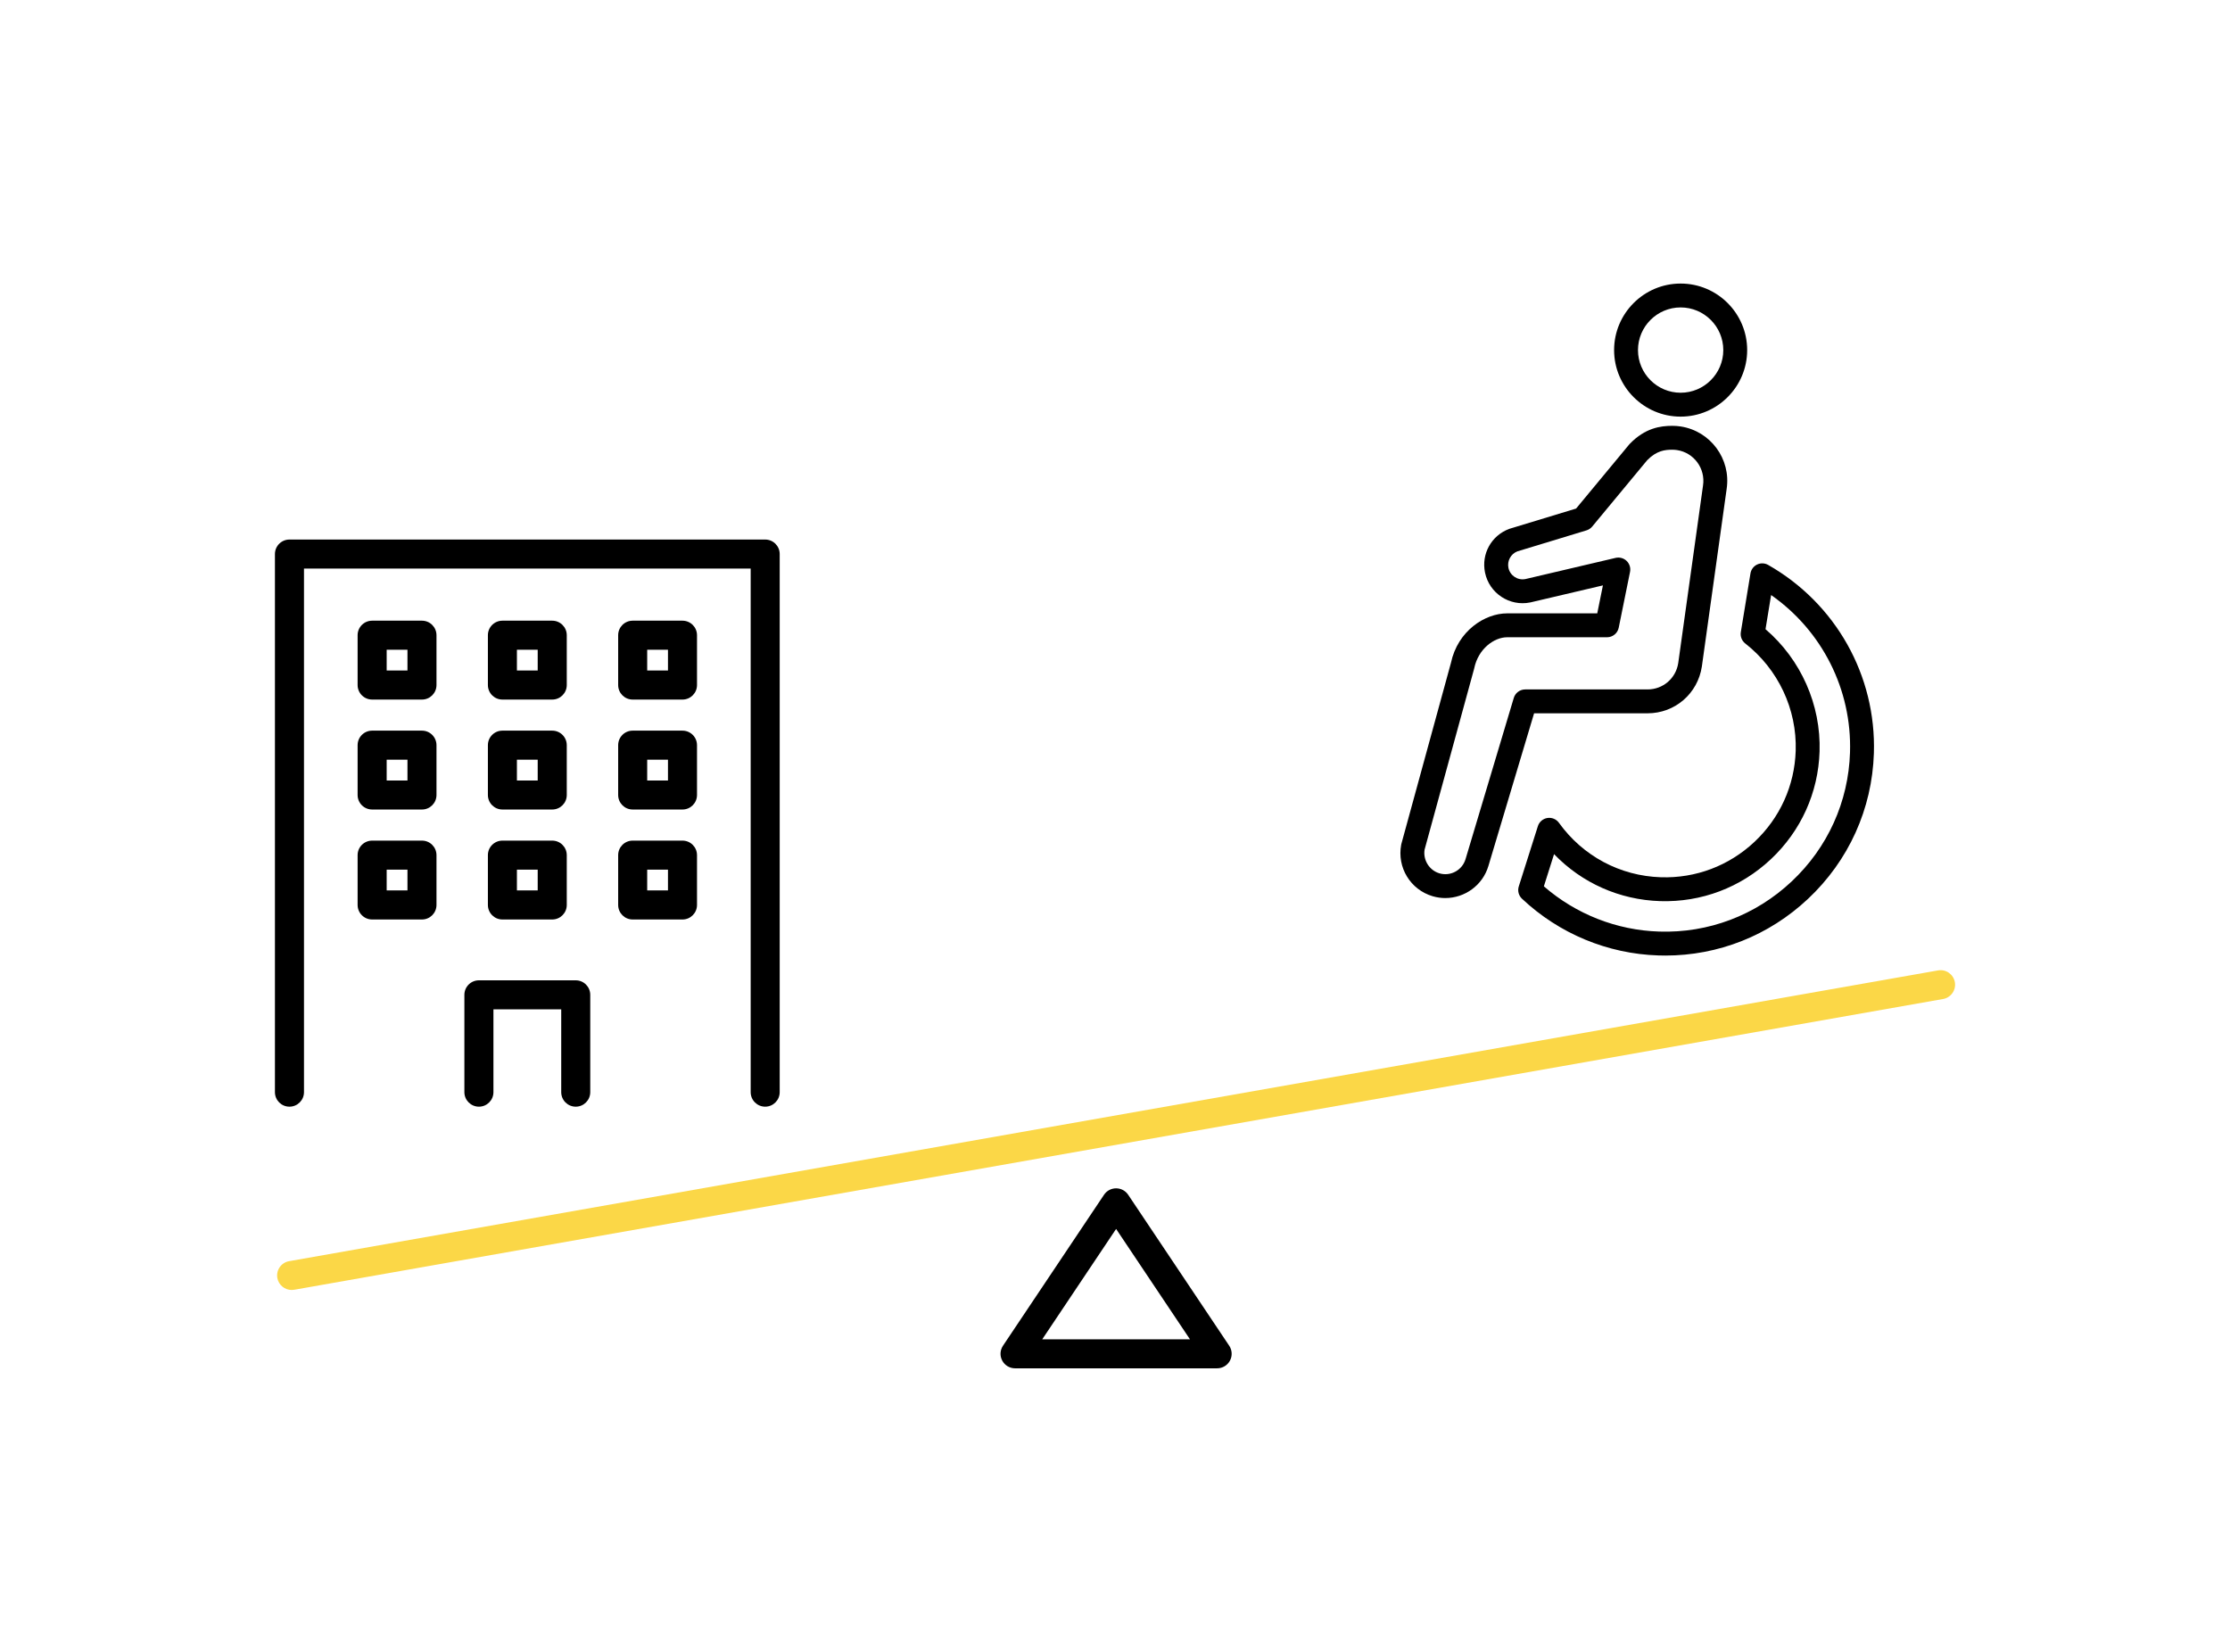 <?xml version="1.0" encoding="UTF-8"?>
<svg xmlns="http://www.w3.org/2000/svg" id="Design" width="270" height="200" viewBox="0 0 270 200">
  <g>
    <path d="M236.687,118.919c.167.954-.469,1.869-1.427,2.036l-199.644,35.204c-.103.016-.203.024-.306.024-.835,0-1.579-.6-1.73-1.451-.167-.958.469-1.869,1.427-2.036l199.644-35.204c.954-.171,1.869.469,2.036,1.427Z" fill="#fbd747"></path>
    <path d="M148.831,162.934c.358.541.394,1.233.087,1.805s-.903.93-1.551.93h-24.469c-.648,0-1.245-.358-1.551-.93s-.27-1.264.091-1.805l12.234-18.278c.326-.489.875-.779,1.459-.779.588,0,1.137.29,1.463.779l12.234,18.278ZM144.076,162.155l-8.942-13.36-8.942,13.36h17.884Z"></path>
    <path d="M94.403,67.082v65.152c0,.97-.787,1.757-1.757,1.757s-1.757-.787-1.757-1.757v-63.395h-54.083v63.395c0,.97-.787,1.757-1.761,1.757s-1.757-.787-1.757-1.757v-65.152c0-.97.787-1.757,1.757-1.757h57.602c.97,0,1.757.787,1.757,1.757Z"></path>
    <path d="M84.391,103.535v6.032c0,.974-.787,1.761-1.757,1.761h-6.032c-.974,0-1.757-.787-1.757-1.761v-6.032c0-.97.783-1.757,1.757-1.757h6.032c.97,0,1.757.787,1.757,1.757ZM80.876,107.809v-2.517h-2.517v2.517h2.517Z"></path>
    <path d="M84.391,90.223v6.032c0,.97-.787,1.757-1.757,1.757h-6.032c-.974,0-1.757-.787-1.757-1.757v-6.032c0-.974.783-1.761,1.757-1.761h6.032c.97,0,1.757.787,1.757,1.761ZM80.876,94.497v-2.517h-2.517v2.517h2.517Z"></path>
    <path d="M84.391,76.907v6.036c0,.97-.787,1.757-1.757,1.757h-6.032c-.974,0-1.757-.787-1.757-1.757v-6.036c0-.97.783-1.757,1.757-1.757h6.032c.97,0,1.757.787,1.757,1.757ZM80.876,81.181v-2.517h-2.517v2.517h2.517Z"></path>
    <path d="M71.465,120.449v11.785c0,.97-.787,1.757-1.757,1.757s-1.757-.787-1.757-1.757v-10.028h-8.207v10.028c0,.97-.787,1.757-1.757,1.757s-1.761-.787-1.761-1.757v-11.785c0-.97.787-1.757,1.761-1.757h11.722c.97,0,1.757.787,1.757,1.757Z"></path>
    <path d="M68.622,103.535v6.032c0,.974-.787,1.761-1.761,1.761h-6.032c-.97,0-1.757-.787-1.757-1.761v-6.032c0-.97.787-1.757,1.757-1.757h6.032c.974,0,1.761.787,1.761,1.757ZM65.103,107.809v-2.517h-2.517v2.517h2.517Z"></path>
    <path d="M68.622,90.223v6.032c0,.97-.787,1.757-1.761,1.757h-6.032c-.97,0-1.757-.787-1.757-1.757v-6.032c0-.974.787-1.761,1.757-1.761h6.032c.974,0,1.761.787,1.761,1.761ZM65.103,94.497v-2.517h-2.517v2.517h2.517Z"></path>
    <path d="M68.622,76.907v6.036c0,.97-.787,1.757-1.761,1.757h-6.032c-.97,0-1.757-.787-1.757-1.757v-6.036c0-.97.787-1.757,1.757-1.757h6.032c.974,0,1.761.787,1.761,1.757ZM65.103,81.181v-2.517h-2.517v2.517h2.517Z"></path>
    <path d="M52.848,103.535v6.032c0,.974-.787,1.761-1.757,1.761h-6.032c-.974,0-1.761-.787-1.761-1.761v-6.032c0-.97.787-1.757,1.761-1.757h6.032c.97,0,1.757.787,1.757,1.757ZM49.334,107.809v-2.517h-2.517v2.517h2.517Z"></path>
    <path d="M52.848,90.223v6.032c0,.97-.787,1.757-1.757,1.757h-6.032c-.974,0-1.761-.787-1.761-1.757v-6.032c0-.974.787-1.761,1.761-1.761h6.032c.97,0,1.757.787,1.757,1.761ZM49.334,94.497v-2.517h-2.517v2.517h2.517Z"></path>
    <path d="M52.848,76.907v6.036c0,.97-.787,1.757-1.757,1.757h-6.032c-.974,0-1.761-.787-1.761-1.757v-6.036c0-.97.787-1.757,1.761-1.757h6.032c.97,0,1.757.787,1.757,1.757ZM49.334,81.181v-2.517h-2.517v2.517h2.517Z"></path>
  </g>
  <g>
    <path d="M203.485,50.443c-4.442,0-8.056-3.614-8.056-8.056s3.614-8.056,8.056-8.056,8.056,3.614,8.056,8.056-3.614,8.056-8.056,8.056ZM203.485,37.222c-2.848,0-5.164,2.317-5.164,5.164s2.317,5.164,5.164,5.164,5.165-2.317,5.165-5.164-2.317-5.164-5.165-5.164Z"></path>
    <path d="M174.996,108.733c-.509,0-1.025-.072-1.538-.223-2.687-.793-4.324-3.473-3.807-6.235.007-.039.016-.077.026-.116l5.996-21.894c.831-3.899,4.119-6.002,6.803-6.002h10.913l.686-3.387-8.755,2.055c-.014.003-.027.006-.041.009-2.51.513-4.967-1.112-5.48-3.621-.462-2.262.773-4.485,2.937-5.285.027-.01.054-.019.081-.027l8.01-2.434,6.412-7.737c.023-.028.047-.054.071-.08,1.874-1.949,3.746-2.199,5.167-2.199.332,0,.669.025,1,.075,3.625.549,6.128,3.944,5.579,7.569l-3.001,21.493c-.499,3.292-3.263,5.67-6.576,5.67h-13.737l-5.527,18.471c-.697,2.362-2.871,3.897-5.22,3.897ZM172.485,102.86c-.209,1.26.57,2.517,1.792,2.877,1.35.399,2.77-.376,3.168-1.725l5.837-19.508c.183-.612.746-1.031,1.385-1.031h14.813c1.872,0,3.434-1.344,3.715-3.195l3.001-21.493c.312-2.064-1.102-3.983-3.15-4.293-.188-.028-.379-.043-.567-.043-.872,0-1.897.099-3.047,1.276l-6.653,8.028c-.181.218-.422.379-.693.461l-8.379,2.546c-.782.308-1.242,1.153-1.073,1.981.192.941,1.107,1.553,2.051,1.37l10.927-2.565c.479-.112.983.027,1.337.37.353.343.508.842.41,1.325l-1.369,6.756c-.137.674-.729,1.159-1.417,1.159h-12.095c-1.575,0-3.495,1.401-3.981,3.745-.006.03-.013.059-.021.088l-5.99,21.872Z"></path>
    <path d="M201.615,115.693c-.273,0-.545-.004-.819-.013-6.158-.195-12.025-2.635-16.521-6.868-.405-.381-.555-.96-.387-1.489l2.312-7.294c.165-.521.61-.905,1.15-.991.538-.086,1.082.139,1.401.583,2.903,4.033,7.403,6.436,12.346,6.593,4.22.134,8.24-1.388,11.326-4.284,3.086-2.896,4.859-6.814,4.993-11.032.16-5.025-2.123-9.881-6.106-12.988-.417-.325-.623-.852-.538-1.374l1.168-7.114c.077-.467.377-.867.804-1.071.427-.204.927-.186,1.339.049,8.193,4.668,13.097,13.403,12.799,22.799-.214,6.744-3.048,13.007-7.98,17.636-4.732,4.441-10.844,6.86-17.287,6.86ZM186.925,107.311c3.887,3.377,8.81,5.316,13.963,5.479,5.968.194,11.667-1.964,16.036-6.065,4.369-4.101,6.88-9.648,7.069-15.619.241-7.613-3.375-14.737-9.552-19.062l-.679,4.136c4.291,3.681,6.724,9.153,6.545,14.809-.158,4.99-2.255,9.624-5.905,13.049-3.65,3.425-8.408,5.22-13.397,5.066-4.927-.156-9.481-2.198-12.845-5.689l-1.234,3.896Z"></path>
  </g>
</svg>
